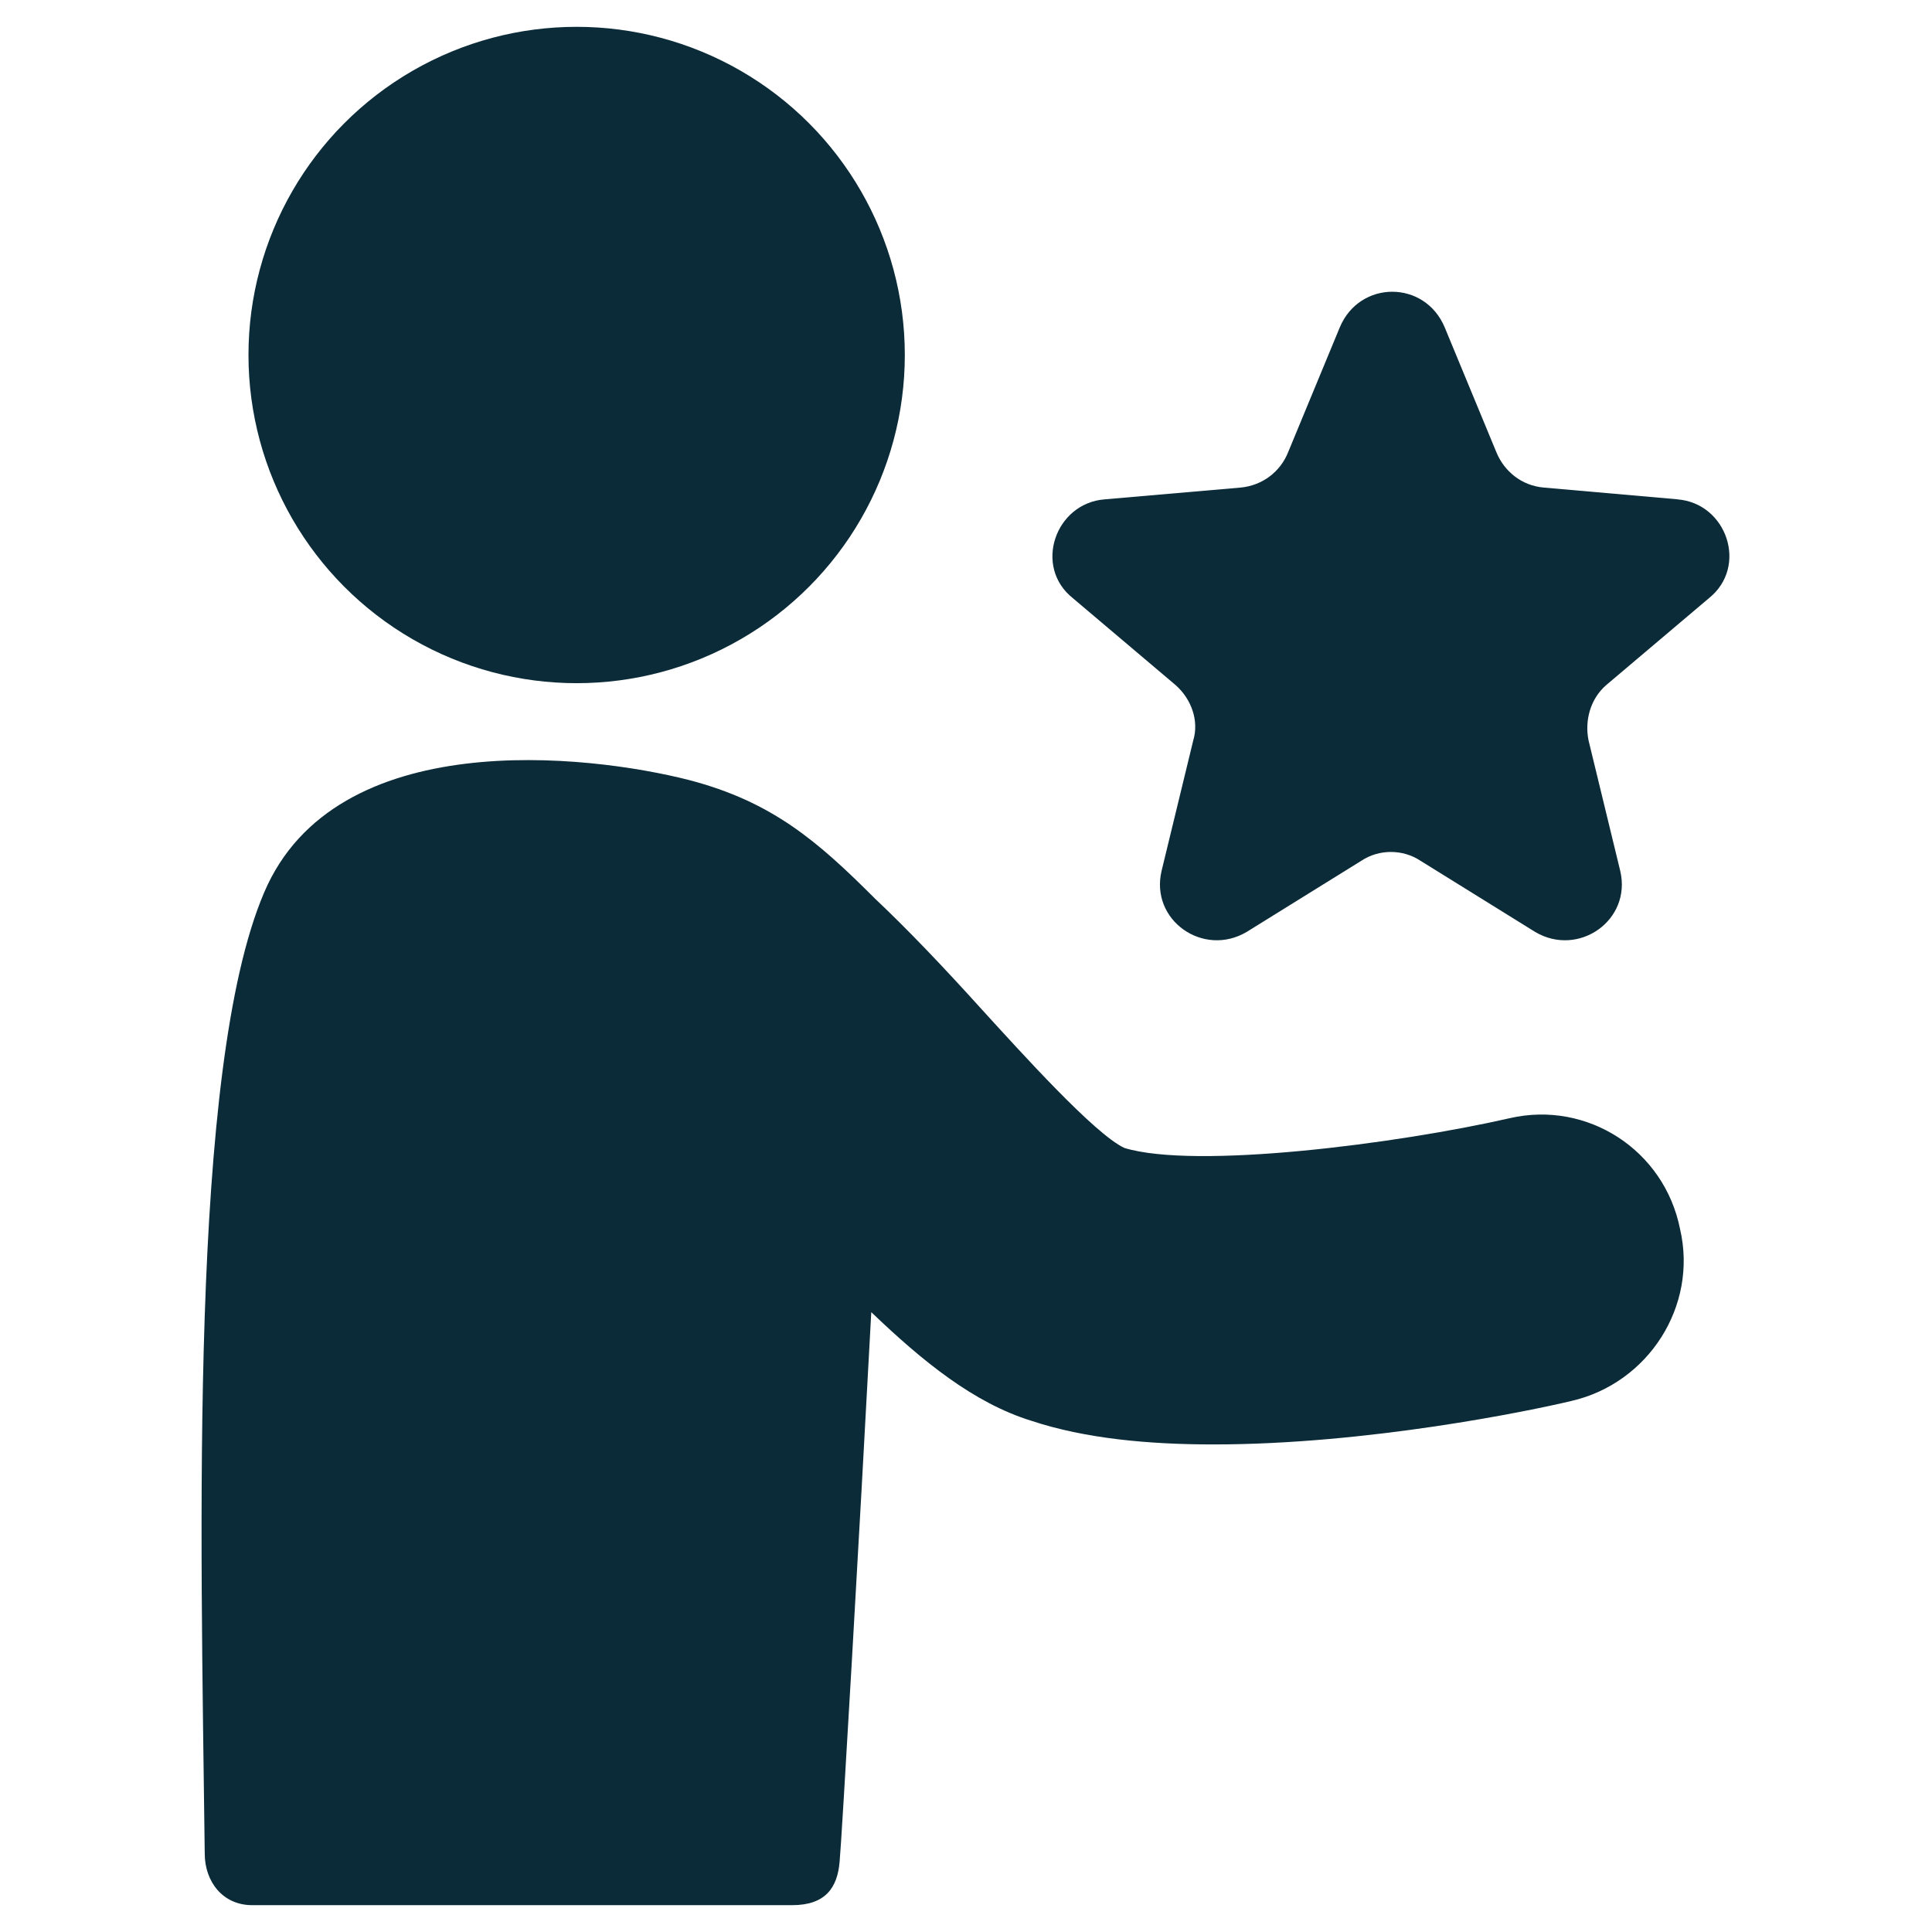 <?xml version="1.0" encoding="UTF-8"?>
<svg id="Layer_1" xmlns="http://www.w3.org/2000/svg" version="1.1" viewBox="0 0 72 72">
  <!-- Generator: Adobe Illustrator 29.2.1, SVG Export Plug-In . SVG Version: 2.1.0 Build 116)  -->
  <defs>
    <style>
      .st0 {
        fill: #0a2b37;
      }
    </style>
  </defs>
  <path class="st0" d="M56.27,41.67c-4.2.96-11.72,1.92-14.37,1.11-1.11-.52-3.83-3.54-5.31-5.16-1.4-1.55-2.73-2.95-3.98-4.13-2.14-2.14-3.83-3.61-6.93-4.42-3.76-.96-13.19-2.06-15.84,4.2-2.8,6.56-2.36,23.65-2.21,35.81,0,1.03.66,1.92,1.77,1.92h20.12c1.25,0,1.69-.66,1.77-1.62.07-.66.74-12.23,1.18-20.48,1.92,1.84,3.83,3.39,5.97,4.05,1.99.66,4.35.88,6.78.88,5.75,0,11.79-1.25,13.34-1.62,2.87-.66,4.72-3.54,4.05-6.41-.59-2.95-3.46-4.79-6.34-4.13Z"/>
  <circle class="st0" cx="21.49" cy="13.23" r="12.23"/>
  <path class="st0" d="M62.54,18.61l-5.01-.44c-.81-.07-1.47-.59-1.77-1.33l-1.92-4.64c-.74-1.77-3.17-1.77-3.91,0l-1.92,4.64c-.29.74-.96,1.25-1.77,1.33l-5.08.44c-1.84.15-2.65,2.51-1.18,3.68l3.83,3.24c.59.52.88,1.33.66,2.06l-1.18,4.86c-.44,1.84,1.55,3.24,3.17,2.28l4.27-2.65c.66-.44,1.55-.44,2.21,0l4.27,2.65c1.62.96,3.61-.44,3.17-2.28l-1.18-4.86c-.15-.74.07-1.55.66-2.06l3.83-3.24c1.47-1.18.66-3.54-1.18-3.68Z"/>
</svg>